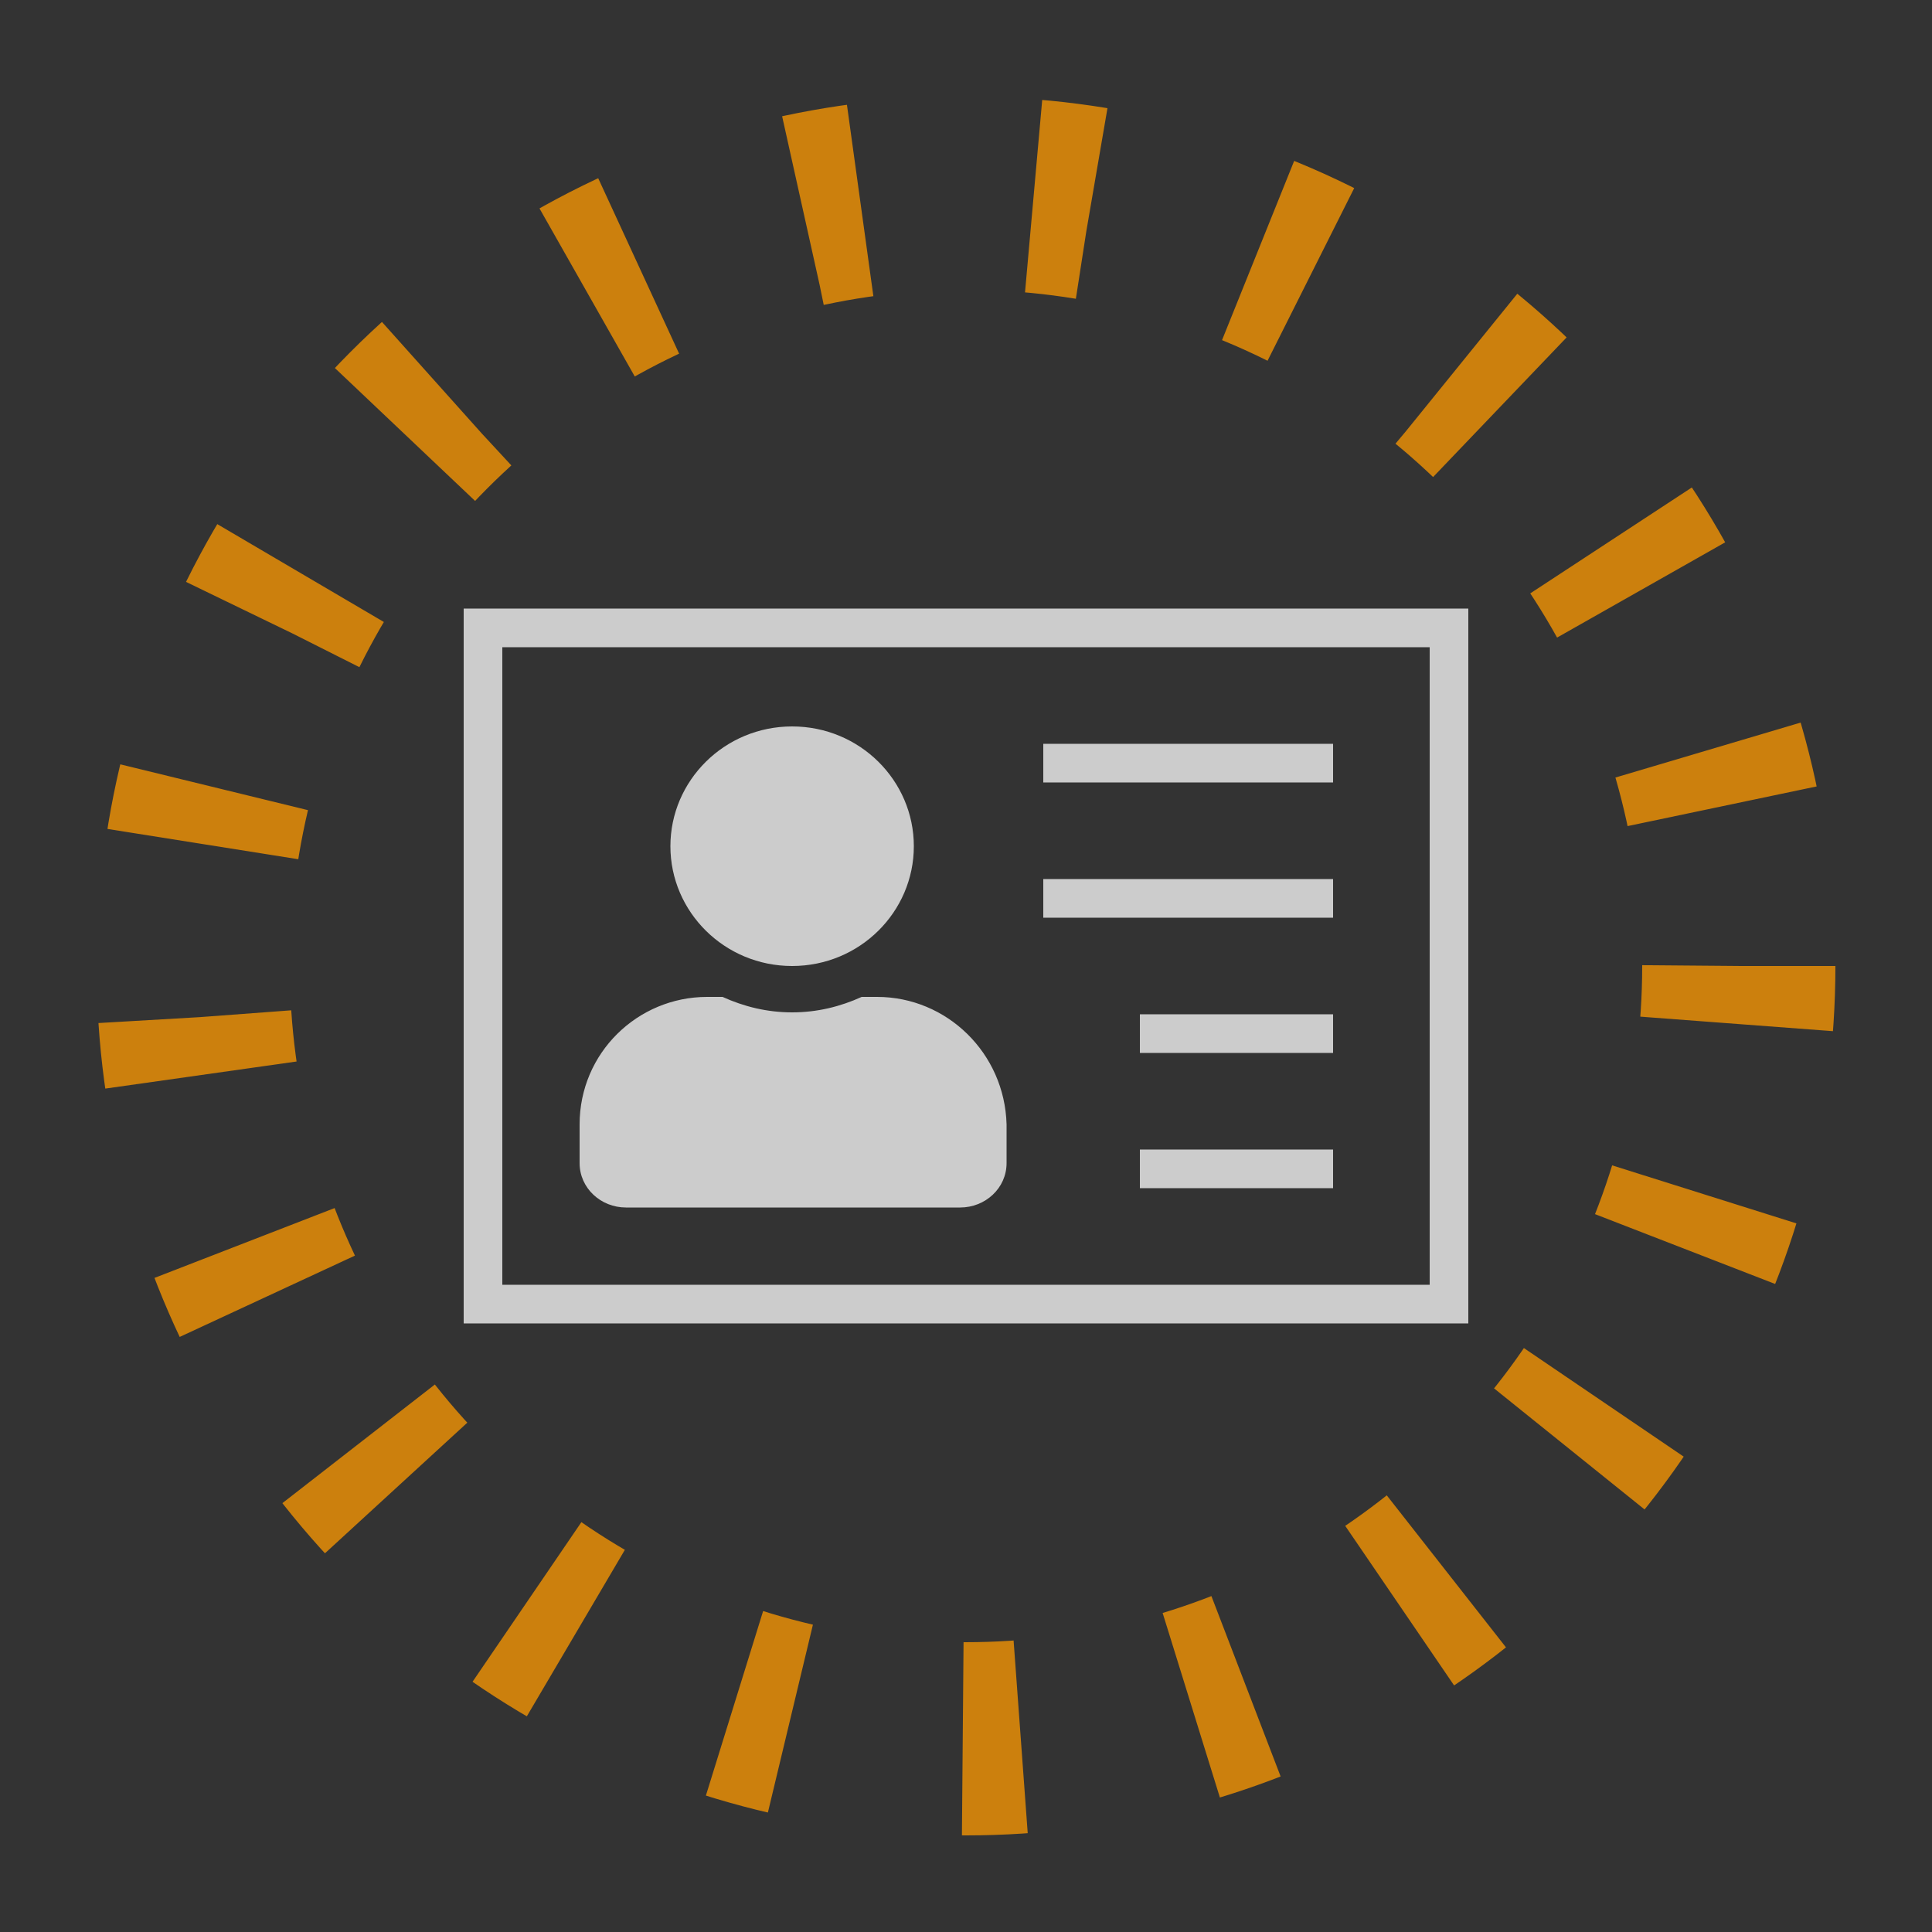 <?xml version="1.0" encoding="utf-8"?>
<!-- Generator: Adobe Illustrator 25.3.1, SVG Export Plug-In . SVG Version: 6.00 Build 0)  -->
<svg version="1.1" id="レイヤー_1" xmlns="http://www.w3.org/2000/svg" xmlns:xlink="http://www.w3.org/1999/xlink" x="0px"
	 y="0px" viewBox="0 0 100 100" style="enable-background:new 0 0 100 100;" xml:space="preserve">
<rect x="0" y="0" width="100" height="100" fill="#333333" stroke="none"/>
<style type="text/css">
	.st0{fill:none;stroke:#FFFFFF;stroke-width:2;stroke-miterlimit:10;stroke-opacity:0.75;}
	.st1{fill:#FFFFFF;fill-opacity:0.75;}
	.st2{opacity:0.75;fill:none;stroke:#FF9900;stroke-width:10;stroke-miterlimit:10;stroke-dasharray:3,9;}
</style>
<rect x="25" y="32.5" class="st0" width="50" height="35"/>
<line class="st0" x1="54" y1="39.5" x2="69" y2="39.5"/>
<line class="st0" x1="54" y1="46.5" x2="69" y2="46.5"/>
<line class="st0" x1="59" y1="53.5" x2="69" y2="53.5"/>
<line class="st0" x1="59" y1="60.5" x2="69" y2="60.5"/>
<path class="st1" d="M41,50c3.5,0,6.3-2.8,6.3-6.2s-2.8-6.2-6.3-6.2s-6.3,2.8-6.3,6.2S37.5,50,41,50z M45.4,51.6h-0.8
	c-1.1,0.5-2.3,0.8-3.6,0.8s-2.5-0.3-3.6-0.8h-0.8c-3.6,0-6.6,2.9-6.6,6.6v2c0,1.3,1.1,2.3,2.4,2.3h17.3c1.3,0,2.4-1,2.4-2.3v-2
	C52,54.5,49,51.6,45.4,51.6z"/>
<circle class="st2" cx="50" cy="50" r="40"/>
</svg>
